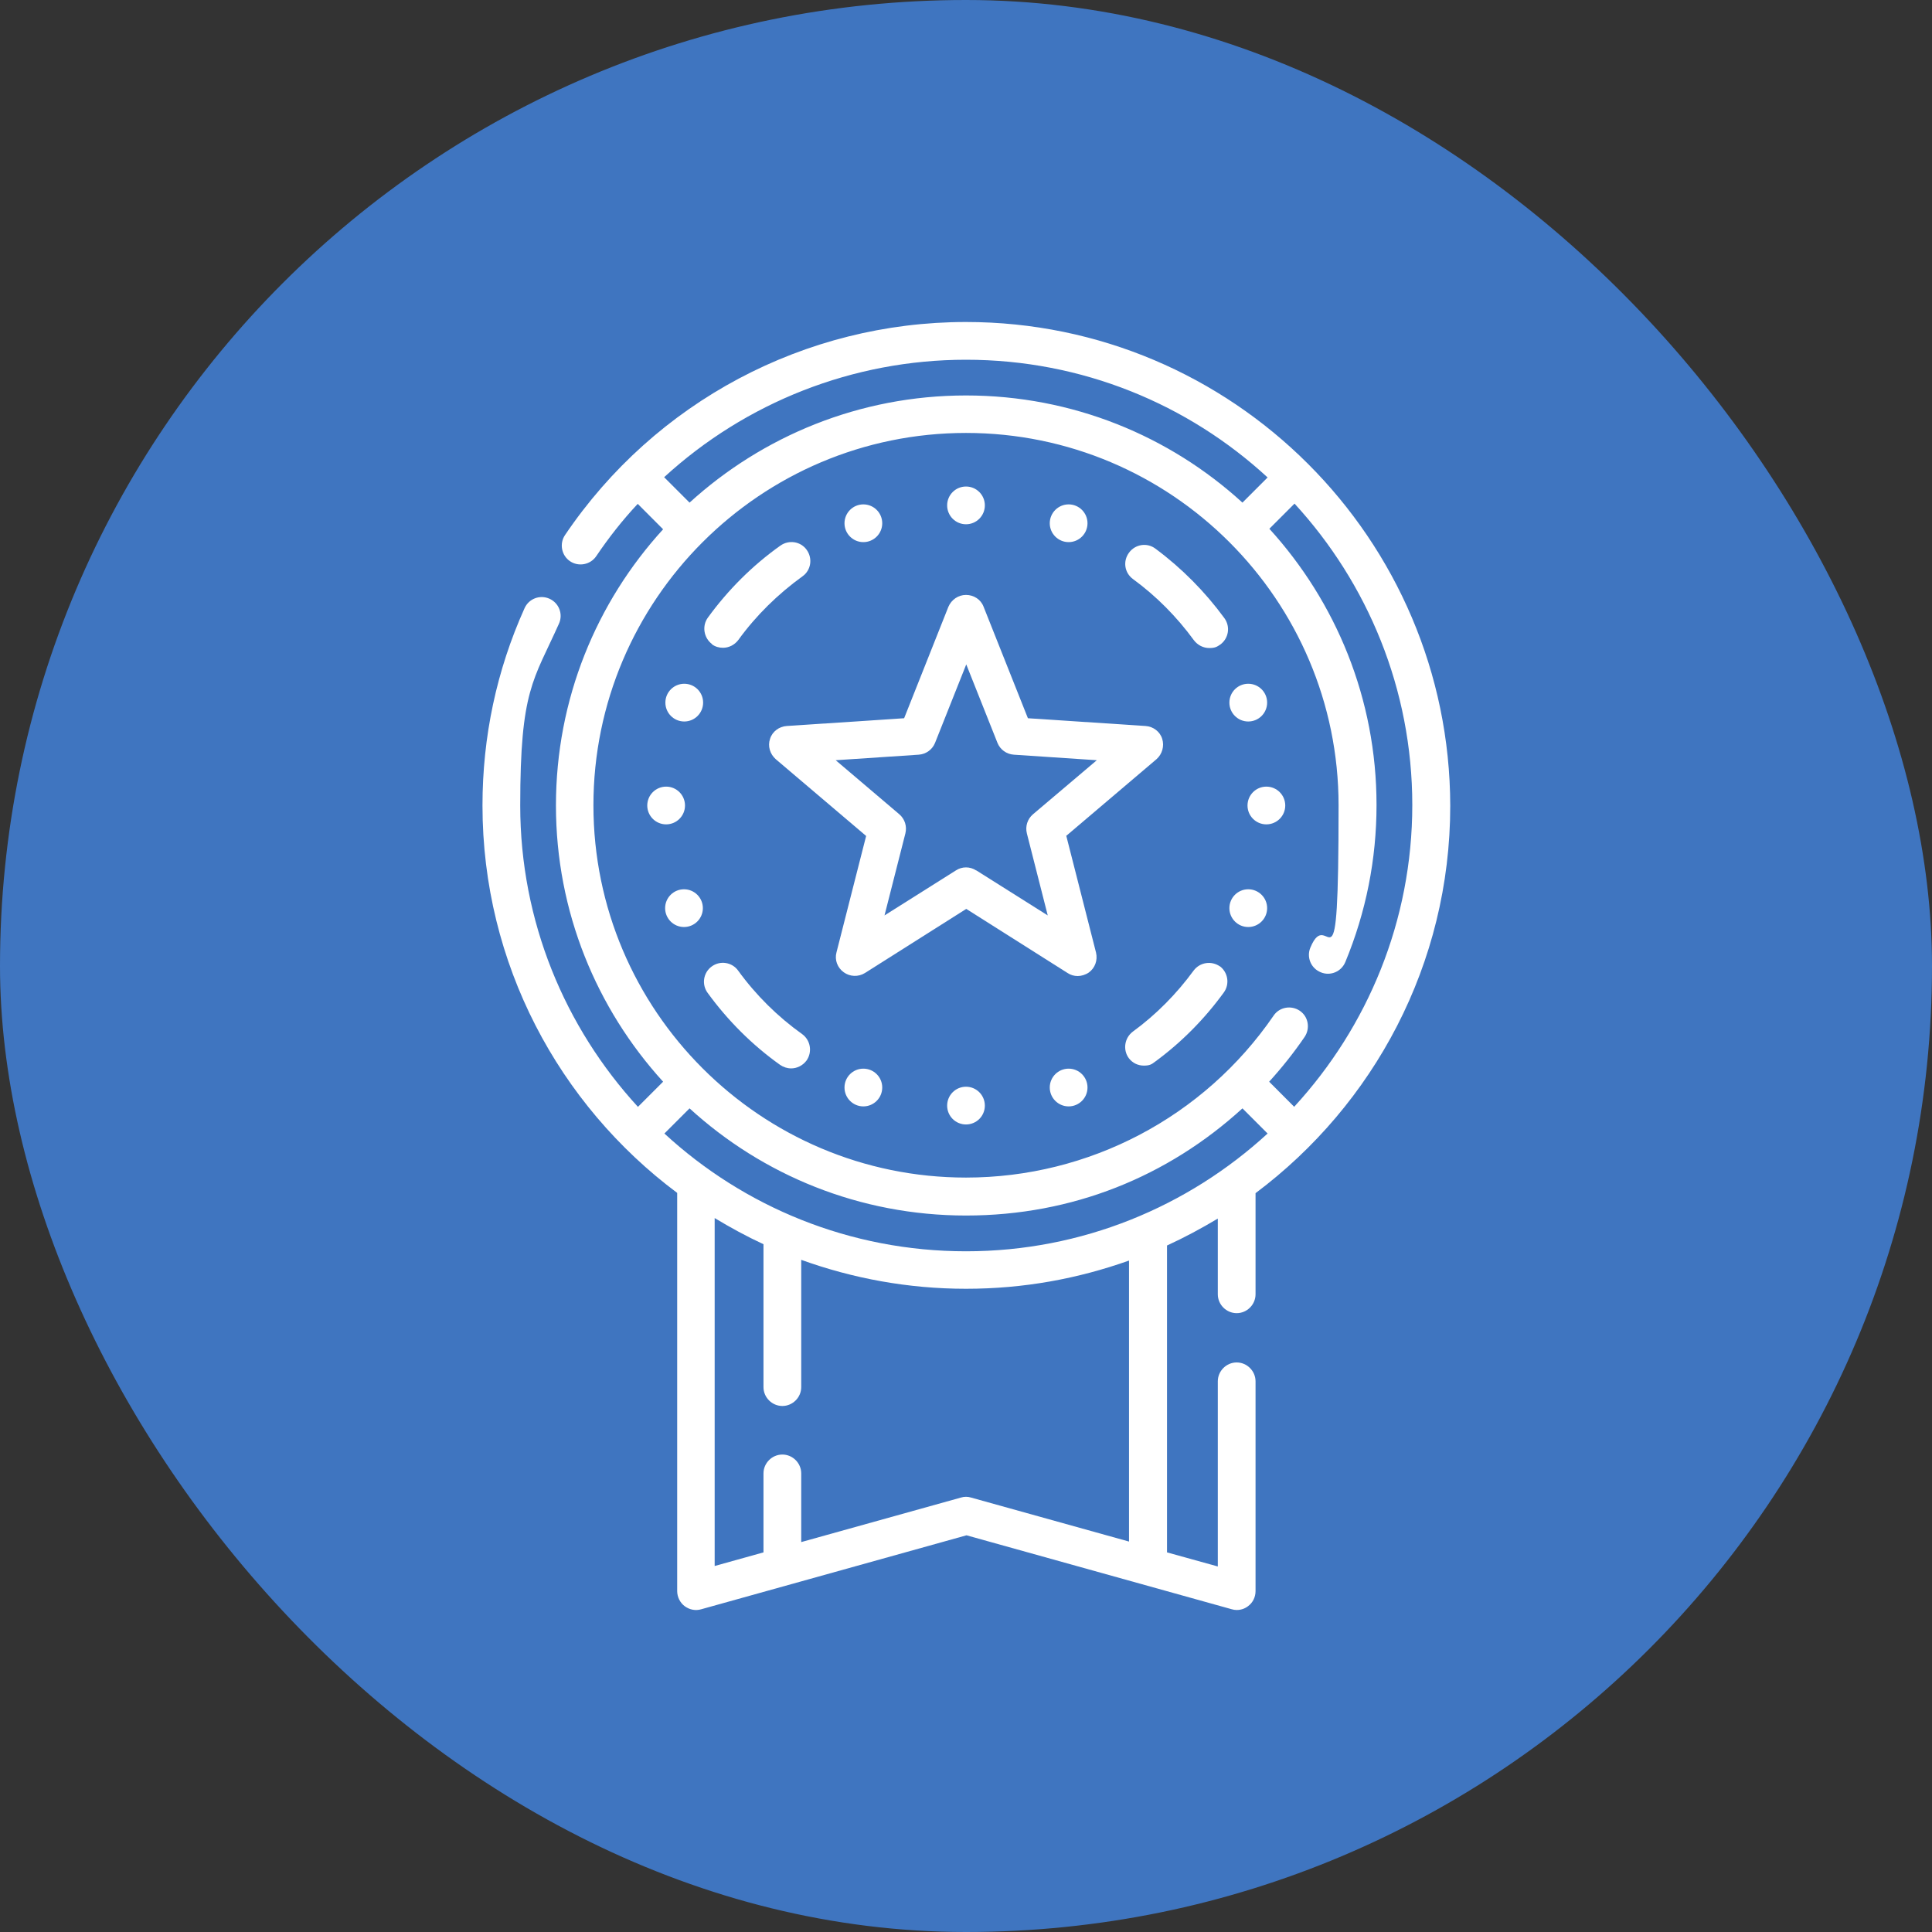<svg width="45" height="45" viewBox="0 0 45 45" fill="none" xmlns="http://www.w3.org/2000/svg">
<rect x="0" y="0" width="45" height="45" fill="#333333" stroke="none"/>
<rect width="45" height="45" rx="22.5" fill="#3F75C0"/>
<g clip-path="url(#clip0_4143_958)">
<path d="M22.5 7.5C18.75 7.5 15.258 9.357 13.16 12.463C13.025 12.662 13.078 12.938 13.277 13.072C13.477 13.207 13.752 13.154 13.887 12.955C14.18 12.521 14.502 12.111 14.854 11.736L15.445 12.328C13.893 14.027 12.949 16.283 12.949 18.762C12.949 21.24 13.898 23.496 15.445 25.195L14.859 25.781C13.16 23.93 12.117 21.463 12.117 18.762C12.117 16.061 12.422 15.861 13.02 14.525C13.119 14.303 13.02 14.045 12.797 13.945C12.574 13.846 12.316 13.945 12.217 14.168C11.566 15.615 11.238 17.162 11.238 18.762C11.238 22.447 13.02 25.729 15.773 27.785V37.06C15.773 37.195 15.838 37.33 15.949 37.412C16.061 37.494 16.201 37.523 16.336 37.482L22.512 35.76L28.688 37.482C28.729 37.494 28.764 37.5 28.805 37.5C28.898 37.5 28.992 37.471 29.068 37.412C29.18 37.33 29.244 37.201 29.244 37.06V32.174C29.244 31.934 29.045 31.734 28.805 31.734C28.564 31.734 28.365 31.934 28.365 32.174V36.486L27.182 36.158V29.01C27.592 28.822 27.984 28.611 28.365 28.383V30.146C28.365 30.387 28.564 30.586 28.805 30.586C29.045 30.586 29.244 30.387 29.244 30.146V27.791C31.992 25.734 33.779 22.459 33.779 18.768C33.768 12.551 28.711 7.5 22.5 7.5ZM22.5 8.379C25.207 8.379 27.674 9.416 29.525 11.121L28.939 11.707C27.24 10.154 24.979 9.211 22.5 9.211C20.021 9.211 17.76 10.16 16.061 11.707L15.469 11.115C17.367 9.375 19.863 8.379 22.5 8.379ZM26.297 35.906L22.617 34.881C22.541 34.857 22.459 34.857 22.383 34.881L18.662 35.918V34.318C18.662 34.078 18.463 33.879 18.223 33.879C17.982 33.879 17.783 34.078 17.783 34.318V36.158L16.646 36.475V28.371C17.016 28.594 17.391 28.799 17.783 28.98V32.309C17.783 32.549 17.982 32.748 18.223 32.748C18.463 32.748 18.662 32.549 18.662 32.309V29.344C19.863 29.777 21.152 30.018 22.5 30.018C23.848 30.018 25.107 29.783 26.297 29.361V35.906ZM22.5 29.145C19.793 29.145 17.326 28.107 15.475 26.402L16.061 25.816C17.76 27.369 20.021 28.312 22.5 28.312C24.979 28.312 27.199 27.404 28.939 25.816L29.525 26.402C27.674 28.102 25.207 29.145 22.5 29.145ZM30.146 25.781L29.561 25.195C29.859 24.867 30.135 24.521 30.387 24.152C30.521 23.953 30.475 23.678 30.275 23.543C30.076 23.408 29.801 23.455 29.666 23.654C28.043 26.021 25.365 27.428 22.5 27.428C17.713 27.428 13.822 23.537 13.822 18.756C13.822 13.975 17.713 10.084 22.5 10.084C27.287 10.084 31.178 13.975 31.178 18.756C31.178 23.537 30.955 21.023 30.521 22.072C30.428 22.295 30.533 22.553 30.762 22.646C30.984 22.74 31.242 22.635 31.336 22.406C31.816 21.246 32.062 20.016 32.062 18.75C32.062 16.271 31.113 14.016 29.566 12.316L30.152 11.73C31.852 13.582 32.895 16.049 32.895 18.75C32.895 21.451 31.852 23.918 30.152 25.77L30.146 25.781Z" fill="white"/>
<path d="M24.832 19.471L26.936 17.684C27.07 17.566 27.123 17.379 27.07 17.209C27.018 17.039 26.86 16.922 26.684 16.91L23.942 16.729L22.91 14.133C22.846 13.963 22.682 13.857 22.5 13.857C22.319 13.857 22.16 13.969 22.09 14.133L21.059 16.729L18.323 16.91C18.147 16.922 17.988 17.039 17.936 17.209C17.877 17.379 17.936 17.566 18.07 17.684L20.174 19.471L19.483 22.184C19.436 22.359 19.506 22.541 19.652 22.646C19.799 22.752 19.992 22.758 20.145 22.664L22.506 21.17L24.867 22.664C24.938 22.711 25.02 22.734 25.102 22.734C25.184 22.734 25.283 22.705 25.36 22.652C25.506 22.547 25.57 22.365 25.529 22.189L24.838 19.477L24.832 19.471ZM22.735 20.273C22.664 20.227 22.582 20.203 22.5 20.203C22.418 20.203 22.336 20.227 22.266 20.273L20.602 21.322L21.088 19.412C21.129 19.248 21.076 19.078 20.948 18.967L19.465 17.707L21.399 17.578C21.569 17.566 21.715 17.461 21.779 17.303L22.506 15.475L23.233 17.303C23.297 17.461 23.444 17.566 23.613 17.578L25.547 17.707L24.059 18.967C23.93 19.078 23.877 19.248 23.918 19.412L24.404 21.322L22.74 20.273H22.735Z" fill="white"/>
<path d="M26.912 12.779C26.718 12.633 26.443 12.674 26.297 12.873C26.15 13.072 26.191 13.342 26.39 13.488C26.935 13.887 27.41 14.367 27.808 14.912C27.896 15.029 28.031 15.094 28.166 15.094C28.301 15.094 28.347 15.065 28.424 15.012C28.617 14.871 28.664 14.596 28.517 14.396C28.066 13.781 27.527 13.236 26.912 12.779Z" fill="white"/>
<path d="M16.582 15.006C16.658 15.065 16.752 15.088 16.84 15.088C16.975 15.088 17.109 15.023 17.197 14.906C17.613 14.332 18.117 13.84 18.691 13.424C18.891 13.283 18.932 13.008 18.791 12.809C18.65 12.609 18.375 12.568 18.176 12.709C17.525 13.172 16.957 13.74 16.488 14.385C16.348 14.578 16.389 14.854 16.582 15V15.006Z" fill="white"/>
<path d="M28.418 22.512C28.219 22.371 27.949 22.412 27.803 22.605C27.404 23.15 26.93 23.631 26.385 24.029C26.191 24.176 26.15 24.451 26.291 24.645C26.379 24.762 26.508 24.82 26.642 24.82C26.777 24.82 26.824 24.791 26.9 24.732C27.516 24.281 28.055 23.736 28.506 23.115C28.646 22.922 28.605 22.646 28.406 22.5L28.418 22.512Z" fill="white"/>
<path d="M18.686 24.088C18.111 23.678 17.608 23.18 17.191 22.605C17.051 22.412 16.775 22.365 16.576 22.512C16.383 22.652 16.336 22.928 16.483 23.127C16.951 23.771 17.52 24.34 18.17 24.803C18.246 24.855 18.334 24.885 18.428 24.885C18.562 24.885 18.697 24.82 18.785 24.703C18.926 24.504 18.879 24.229 18.686 24.088Z" fill="white"/>
<path d="M22.5 12.211C22.743 12.211 22.939 12.014 22.939 11.771C22.939 11.529 22.743 11.332 22.5 11.332C22.257 11.332 22.061 11.529 22.061 11.771C22.061 12.014 22.257 12.211 22.5 12.211Z" fill="white"/>
<path d="M20.109 12.627C20.352 12.627 20.549 12.43 20.549 12.188C20.549 11.945 20.352 11.748 20.109 11.748C19.867 11.748 19.67 11.945 19.67 12.188C19.67 12.43 19.867 12.627 20.109 12.627Z" fill="white"/>
<path d="M24.891 12.627C25.133 12.627 25.33 12.43 25.33 12.188C25.33 11.945 25.133 11.748 24.891 11.748C24.648 11.748 24.451 11.945 24.451 12.188C24.451 12.43 24.648 12.627 24.891 12.627Z" fill="white"/>
<path d="M22.5 26.191C22.743 26.191 22.939 25.995 22.939 25.752C22.939 25.509 22.743 25.312 22.5 25.312C22.257 25.312 22.061 25.509 22.061 25.752C22.061 25.995 22.257 26.191 22.5 26.191Z" fill="white"/>
<path d="M20.109 25.77C20.352 25.77 20.549 25.573 20.549 25.33C20.549 25.087 20.352 24.891 20.109 24.891C19.867 24.891 19.67 25.087 19.67 25.33C19.67 25.573 19.867 25.77 20.109 25.77Z" fill="white"/>
<path d="M24.891 25.77C25.133 25.77 25.33 25.573 25.33 25.33C25.33 25.087 25.133 24.891 24.891 24.891C24.648 24.891 24.451 25.087 24.451 25.33C24.451 25.573 24.648 25.77 24.891 25.77Z" fill="white"/>
<path d="M29.496 19.201C29.739 19.201 29.936 19.004 29.936 18.762C29.936 18.519 29.739 18.322 29.496 18.322C29.253 18.322 29.057 18.519 29.057 18.762C29.057 19.004 29.253 19.201 29.496 19.201Z" fill="white"/>
<path d="M29.074 16.805C29.317 16.805 29.514 16.608 29.514 16.365C29.514 16.122 29.317 15.926 29.074 15.926C28.831 15.926 28.635 16.122 28.635 16.365C28.635 16.608 28.831 16.805 29.074 16.805Z" fill="white"/>
<path d="M29.074 21.592C29.317 21.592 29.514 21.395 29.514 21.152C29.514 20.91 29.317 20.713 29.074 20.713C28.831 20.713 28.635 20.91 28.635 21.152C28.635 21.395 28.831 21.592 29.074 21.592Z" fill="white"/>
<path d="M15.516 19.201C15.758 19.201 15.955 19.004 15.955 18.762C15.955 18.519 15.758 18.322 15.516 18.322C15.273 18.322 15.076 18.519 15.076 18.762C15.076 19.004 15.273 19.201 15.516 19.201Z" fill="white"/>
<path d="M15.938 16.805C16.18 16.805 16.377 16.608 16.377 16.365C16.377 16.122 16.18 15.926 15.938 15.926C15.695 15.926 15.498 16.122 15.498 16.365C15.498 16.608 15.695 16.805 15.938 16.805Z" fill="white"/>
<path d="M15.932 21.592C16.174 21.592 16.371 21.395 16.371 21.152C16.371 20.91 16.174 20.713 15.932 20.713C15.689 20.713 15.492 20.91 15.492 21.152C15.492 21.395 15.689 21.592 15.932 21.592Z" fill="white"/>
</g>
<defs>
<clipPath id="clip0_4143_958">
<rect width="30" height="30" fill="white" transform="translate(7.5 7.5)"/>
</clipPath>
</defs>
</svg>
